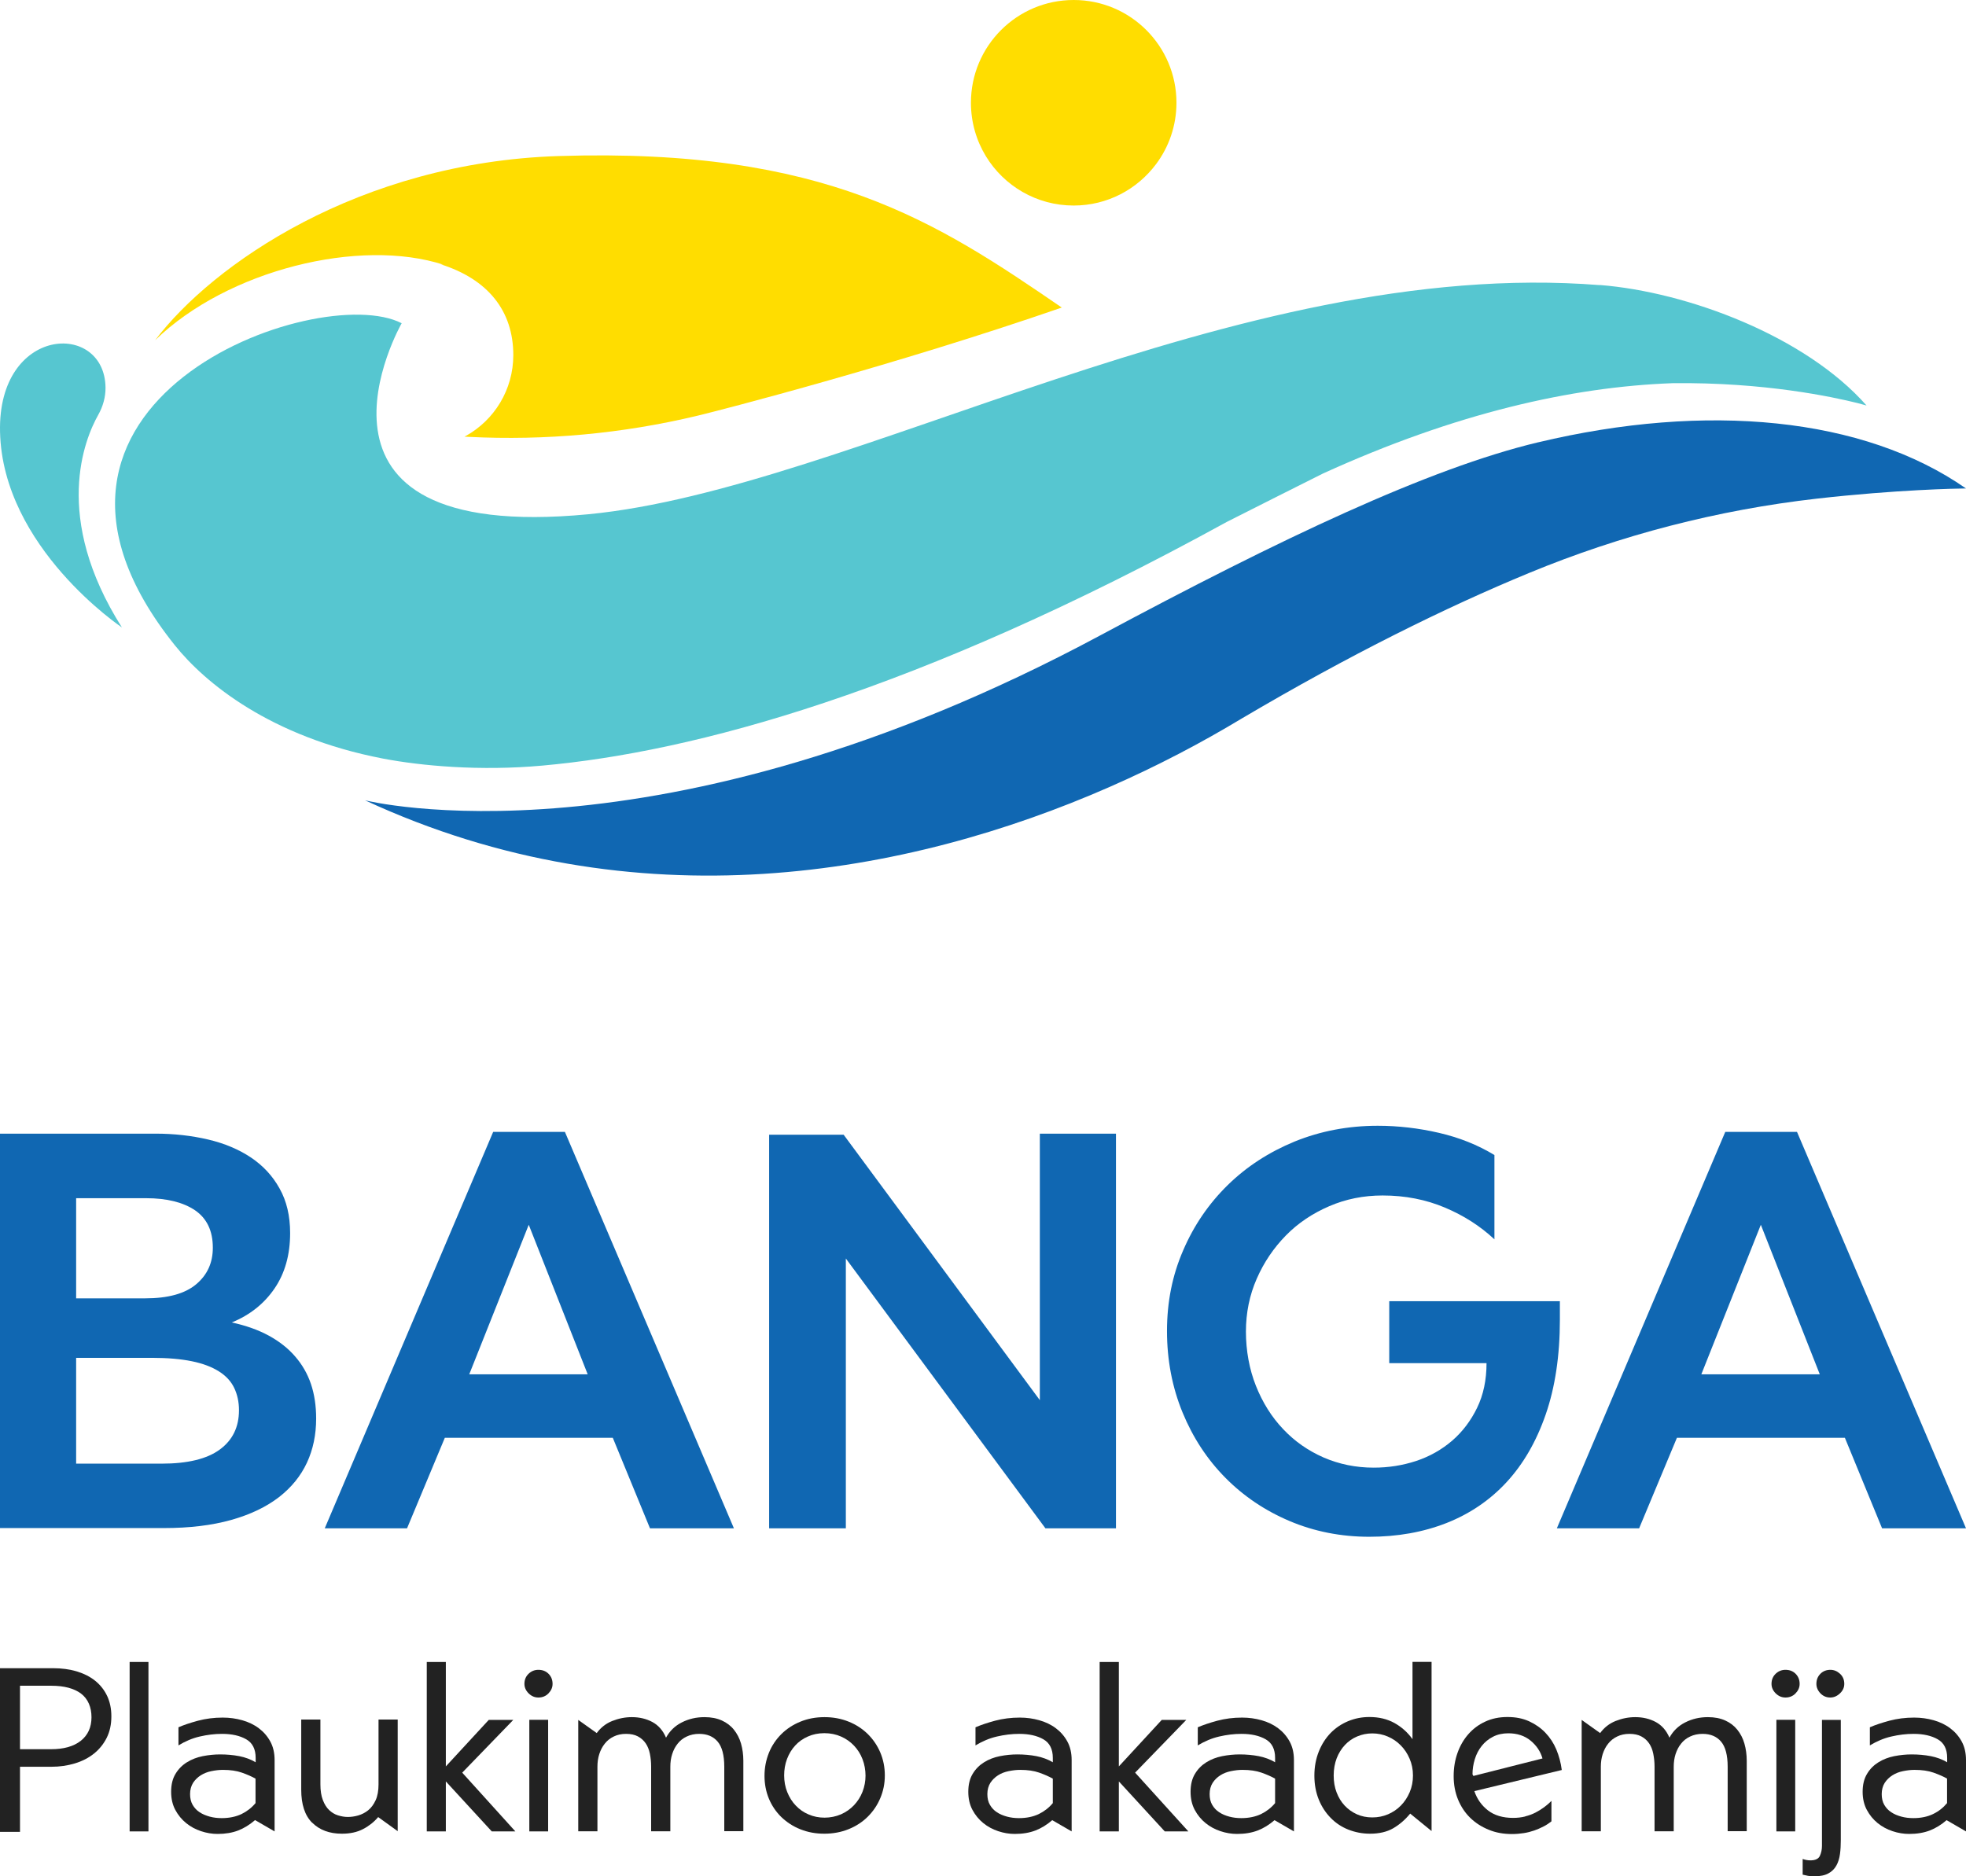 <svg width="110" height="105" viewBox="0 0 110 105" fill="none" xmlns="http://www.w3.org/2000/svg">
    <path d="M0 63.441H8.708C9.742 63.441 10.724 63.553 11.648 63.77C12.571 63.987 13.371 64.329 14.041 64.776C14.717 65.23 15.251 65.803 15.641 66.507C16.038 67.21 16.233 68.046 16.233 69.007C16.233 70.224 15.94 71.257 15.361 72.105C14.782 72.954 13.982 73.592 12.968 74.007C13.755 74.178 14.444 74.421 15.036 74.743C15.628 75.066 16.122 75.454 16.512 75.908C16.909 76.362 17.202 76.875 17.397 77.447C17.592 78.026 17.689 78.671 17.689 79.382C17.689 80.283 17.52 81.105 17.176 81.849C16.831 82.592 16.311 83.237 15.608 83.783C14.899 84.329 14.008 84.757 12.935 85.059C11.856 85.362 10.601 85.513 9.17 85.513H0V63.428V63.441ZM4.26 72.658H8.116C9.404 72.658 10.354 72.395 10.978 71.868C11.602 71.342 11.908 70.665 11.908 69.822C11.908 68.882 11.576 68.184 10.913 67.73C10.249 67.283 9.339 67.053 8.175 67.053H4.26V72.658ZM4.26 81.908H9.046C10.497 81.908 11.583 81.645 12.298 81.118C13.014 80.592 13.371 79.862 13.371 78.915C13.371 78.454 13.28 78.04 13.104 77.671C12.929 77.303 12.643 76.993 12.246 76.743C11.849 76.493 11.349 76.303 10.737 76.178C10.126 76.053 9.385 75.987 8.513 75.987H4.26V81.908Z" fill="#1067B2"/>
    <path d="M24.889 80.46L22.775 85.526H18.171L27.594 63.342H31.607L41.063 85.526H36.367L34.286 80.46H24.889ZM26.255 76.908H32.882L29.584 68.54L26.255 76.908Z" fill="#1067B2"/>
    <path d="M58.18 78.355V63.441H62.44V85.526H58.492L47.326 70.428V85.526H43.034V63.5H47.202L58.18 78.355Z" fill="#1067B2"/>
    <path d="M77.73 72.816H87.277V73.855C87.277 75.868 87.01 77.638 86.483 79.158C85.957 80.678 85.222 81.941 84.292 82.947C83.362 83.954 82.237 84.717 80.936 85.23C79.629 85.743 78.191 86 76.611 86C75.031 86 73.528 85.704 72.15 85.118C70.771 84.533 69.574 83.724 68.56 82.697C67.545 81.671 66.745 80.454 66.166 79.046C65.588 77.638 65.295 76.118 65.295 74.487C65.295 72.855 65.594 71.368 66.199 69.974C66.797 68.579 67.63 67.362 68.69 66.322C69.75 65.283 70.999 64.474 72.436 63.882C73.88 63.296 75.427 63 77.086 63C78.224 63 79.368 63.132 80.507 63.395C81.645 63.658 82.685 64.072 83.615 64.638V69.355C82.828 68.618 81.905 68.026 80.845 67.579C79.785 67.132 78.627 66.901 77.359 66.901C76.299 66.901 75.304 67.099 74.374 67.5C73.444 67.901 72.631 68.441 71.948 69.138C71.265 69.835 70.719 70.638 70.316 71.559C69.912 72.48 69.711 73.467 69.711 74.52C69.711 75.572 69.9 76.625 70.27 77.553C70.641 78.487 71.148 79.296 71.792 79.974C72.436 80.658 73.19 81.184 74.062 81.566C74.933 81.941 75.863 82.132 76.858 82.132C77.691 82.132 78.478 82.007 79.239 81.757C79.993 81.507 80.663 81.125 81.248 80.625C81.827 80.125 82.295 79.507 82.646 78.783C82.998 78.059 83.173 77.224 83.173 76.283H77.73V72.816Z" fill="#1067B2"/>
    <path d="M93.826 80.46L91.712 85.526H87.108L96.531 63.342H100.544L110 85.526H105.304L103.223 80.46H93.826ZM95.192 76.908H101.819L98.521 68.54L95.192 76.908Z" fill="#1067B2"/>
    <path d="M0 93.355H2.96C3.447 93.355 3.89 93.413 4.3 93.536C4.703 93.659 5.048 93.833 5.334 94.066C5.62 94.298 5.841 94.582 5.997 94.912C6.153 95.248 6.231 95.622 6.231 96.048C6.231 96.501 6.147 96.894 5.971 97.25C5.796 97.599 5.555 97.896 5.256 98.135C4.95 98.38 4.592 98.561 4.189 98.683C3.779 98.806 3.343 98.871 2.875 98.871H1.119V102.513H0V93.355ZM2.849 97.889C3.565 97.889 4.117 97.734 4.521 97.418C4.918 97.101 5.119 96.662 5.119 96.1C5.119 95.538 4.924 95.073 4.534 94.776C4.143 94.486 3.591 94.337 2.875 94.337H1.119V97.889H2.849Z" fill="#222222"/>
    <path d="M8.306 93.006H7.253V102.488H8.306V93.006Z" fill="#222222"/>
    <path d="M14.271 101.855C13.972 102.113 13.66 102.307 13.328 102.436C12.996 102.565 12.606 102.63 12.177 102.63C11.864 102.63 11.552 102.578 11.246 102.475C10.934 102.371 10.661 102.223 10.414 102.023C10.167 101.822 9.965 101.577 9.809 101.286C9.653 100.996 9.575 100.653 9.575 100.272C9.575 99.865 9.659 99.53 9.822 99.265C9.985 98.993 10.199 98.78 10.46 98.619C10.72 98.457 11.019 98.341 11.344 98.277C11.676 98.212 12.001 98.18 12.32 98.18C12.691 98.18 13.048 98.212 13.386 98.277C13.718 98.341 14.03 98.457 14.304 98.619V98.374C14.304 97.883 14.128 97.534 13.777 97.334C13.426 97.133 12.977 97.03 12.424 97.03C12.008 97.03 11.591 97.082 11.175 97.179C10.759 97.275 10.362 97.444 9.985 97.676V96.662C10.277 96.533 10.648 96.41 11.077 96.294C11.513 96.178 11.975 96.119 12.463 96.119C12.847 96.119 13.211 96.171 13.556 96.268C13.9 96.365 14.213 96.513 14.479 96.714C14.746 96.914 14.961 97.159 15.123 97.456C15.286 97.754 15.364 98.102 15.364 98.496V102.488L14.271 101.855ZM14.297 99.536C14.082 99.413 13.822 99.303 13.536 99.2C13.243 99.097 12.892 99.045 12.469 99.045C12.261 99.045 12.047 99.071 11.825 99.116C11.604 99.161 11.409 99.239 11.233 99.349C11.058 99.459 10.915 99.601 10.804 99.769C10.694 99.943 10.635 100.156 10.635 100.401C10.635 100.634 10.681 100.834 10.778 101.002C10.876 101.17 11.006 101.312 11.168 101.415C11.331 101.525 11.526 101.603 11.734 101.661C11.949 101.719 12.17 101.745 12.404 101.745C12.827 101.745 13.198 101.667 13.51 101.519C13.816 101.37 14.082 101.164 14.297 100.905V99.53V99.536Z" fill="#222222"/>
    <path d="M17.465 102.003C17.055 101.596 16.854 100.976 16.854 100.156V96.229H17.927V99.859C17.927 100.201 17.972 100.498 18.063 100.731C18.154 100.97 18.271 101.157 18.415 101.293C18.558 101.428 18.72 101.532 18.909 101.59C19.098 101.648 19.28 101.68 19.462 101.68C19.644 101.68 19.839 101.654 20.041 101.596C20.242 101.538 20.431 101.441 20.6 101.306C20.769 101.17 20.906 100.983 21.017 100.744C21.127 100.505 21.179 100.208 21.179 99.859V96.229H22.252V102.475L21.16 101.687C20.925 101.964 20.639 102.191 20.314 102.358C19.982 102.533 19.585 102.617 19.13 102.617C18.434 102.617 17.881 102.41 17.471 102.003" fill="#222222"/>
    <path d="M24.945 98.851L27.346 96.249H28.718L25.862 99.2L28.835 102.488H27.515L24.945 99.691V102.488H23.878V93.006H24.945V98.851Z" fill="#222222"/>
    <path d="M29.577 93.665C29.733 93.517 29.915 93.446 30.123 93.446C30.351 93.446 30.539 93.517 30.689 93.665C30.838 93.814 30.917 94.001 30.917 94.234C30.917 94.434 30.838 94.608 30.689 94.763C30.539 94.918 30.351 94.996 30.123 94.996C29.915 94.996 29.733 94.918 29.577 94.763C29.421 94.608 29.342 94.427 29.342 94.234C29.342 94.001 29.421 93.814 29.577 93.665ZM30.669 102.488H29.616V96.242H30.669V102.488Z" fill="#222222"/>
    <path d="M40.524 102.488V98.871C40.524 98.225 40.4 97.754 40.153 97.463C39.906 97.172 39.561 97.03 39.119 97.03C38.859 97.03 38.625 97.082 38.423 97.179C38.215 97.275 38.046 97.411 37.916 97.579C37.779 97.747 37.681 97.941 37.61 98.16C37.538 98.38 37.506 98.619 37.506 98.864V102.481H36.432V98.864C36.432 98.606 36.407 98.367 36.361 98.141C36.315 97.915 36.237 97.721 36.127 97.56C36.016 97.398 35.873 97.269 35.691 97.172C35.509 97.075 35.288 97.03 35.028 97.03C34.767 97.03 34.533 97.082 34.338 97.179C34.136 97.275 33.967 97.411 33.837 97.579C33.701 97.747 33.603 97.941 33.531 98.16C33.46 98.38 33.427 98.619 33.427 98.864V102.481H32.354V96.249L33.388 96.985C33.616 96.675 33.902 96.449 34.26 96.307C34.618 96.165 34.982 96.094 35.353 96.094C35.776 96.094 36.159 96.184 36.498 96.365C36.836 96.546 37.096 96.843 37.265 97.243C37.467 96.875 37.759 96.585 38.143 96.391C38.533 96.191 38.956 96.094 39.418 96.094C39.795 96.094 40.114 96.158 40.387 96.281C40.66 96.404 40.888 96.578 41.064 96.798C41.239 97.017 41.376 97.275 41.461 97.573C41.545 97.87 41.591 98.193 41.591 98.535V102.475H40.524V102.488Z" fill="#222222"/>
    <path d="M49.253 100.628C49.084 101.028 48.85 101.37 48.551 101.667C48.251 101.964 47.894 102.197 47.477 102.365C47.061 102.533 46.606 102.617 46.118 102.617C45.63 102.617 45.194 102.533 44.785 102.371C44.375 102.21 44.023 101.977 43.718 101.687C43.419 101.396 43.184 101.047 43.022 100.66C42.859 100.266 42.775 99.84 42.775 99.381C42.775 98.922 42.859 98.496 43.022 98.089C43.184 97.689 43.419 97.34 43.718 97.043C44.017 96.746 44.375 96.513 44.785 96.346C45.194 96.178 45.643 96.094 46.131 96.094C46.619 96.094 47.068 96.178 47.484 96.346C47.9 96.513 48.251 96.746 48.551 97.037C48.85 97.334 49.084 97.676 49.253 98.07C49.422 98.47 49.507 98.897 49.507 99.355C49.507 99.814 49.422 100.227 49.253 100.628ZM48.258 98.445C48.147 98.154 47.985 97.902 47.783 97.689C47.581 97.476 47.334 97.301 47.055 97.179C46.775 97.056 46.463 96.991 46.124 96.991C45.786 96.991 45.474 97.056 45.201 97.179C44.921 97.301 44.687 97.469 44.492 97.682C44.297 97.896 44.147 98.141 44.036 98.432C43.926 98.722 43.874 99.032 43.874 99.355C43.874 99.678 43.932 100.008 44.049 100.292C44.166 100.582 44.323 100.834 44.524 101.041C44.726 101.254 44.96 101.422 45.24 101.538C45.52 101.661 45.819 101.719 46.137 101.719C46.456 101.719 46.775 101.654 47.055 101.532C47.334 101.409 47.581 101.235 47.783 101.022C47.985 100.808 48.147 100.556 48.258 100.272C48.368 99.988 48.427 99.685 48.427 99.368C48.427 99.052 48.368 98.729 48.258 98.445Z" fill="#222222"/>
    <path d="M58.88 101.855C58.581 102.113 58.269 102.307 57.937 102.436C57.599 102.565 57.215 102.63 56.779 102.63C56.467 102.63 56.155 102.578 55.849 102.475C55.537 102.371 55.263 102.223 55.016 102.023C54.769 101.822 54.567 101.577 54.411 101.286C54.255 100.996 54.177 100.653 54.177 100.272C54.177 99.865 54.262 99.53 54.424 99.265C54.587 98.993 54.802 98.78 55.062 98.619C55.322 98.457 55.621 98.341 55.946 98.277C56.278 98.212 56.603 98.18 56.922 98.18C57.293 98.18 57.651 98.212 57.989 98.277C58.321 98.341 58.633 98.457 58.906 98.619V98.374C58.906 97.883 58.73 97.534 58.379 97.334C58.028 97.133 57.579 97.03 57.026 97.03C56.61 97.03 56.194 97.082 55.777 97.179C55.361 97.275 54.964 97.444 54.58 97.676V96.662C54.88 96.533 55.244 96.41 55.673 96.294C56.109 96.178 56.571 96.119 57.059 96.119C57.443 96.119 57.807 96.171 58.151 96.268C58.496 96.365 58.809 96.513 59.075 96.714C59.342 96.914 59.556 97.159 59.719 97.456C59.882 97.754 59.96 98.102 59.96 98.496V102.488L58.867 101.855H58.88ZM58.906 99.536C58.691 99.413 58.431 99.303 58.145 99.2C57.852 99.097 57.501 99.045 57.078 99.045C56.87 99.045 56.655 99.071 56.434 99.116C56.213 99.161 56.011 99.239 55.842 99.349C55.667 99.459 55.524 99.601 55.413 99.769C55.303 99.943 55.244 100.156 55.244 100.401C55.244 100.634 55.289 100.834 55.387 101.002C55.485 101.17 55.615 101.312 55.777 101.415C55.94 101.525 56.129 101.603 56.343 101.661C56.558 101.719 56.779 101.745 57.013 101.745C57.436 101.745 57.807 101.667 58.119 101.519C58.425 101.37 58.691 101.164 58.906 100.905V99.53V99.536Z" fill="#222222"/>
    <path d="M62.601 98.851L65.001 96.249H66.373L63.511 99.2L66.49 102.488H65.17L62.601 99.691V102.488H61.527V93.006H62.601V98.851Z" fill="#222222"/>
    <path d="M71.317 101.855C71.018 102.113 70.706 102.307 70.374 102.436C70.035 102.565 69.652 102.63 69.216 102.63C68.904 102.63 68.591 102.578 68.286 102.475C67.974 102.371 67.7 102.223 67.453 102.023C67.206 101.822 67.004 101.577 66.848 101.286C66.692 100.996 66.614 100.653 66.614 100.272C66.614 99.865 66.699 99.53 66.861 99.265C67.024 98.993 67.239 98.78 67.499 98.619C67.759 98.457 68.058 98.341 68.383 98.277C68.715 98.212 69.04 98.18 69.359 98.18C69.73 98.18 70.088 98.212 70.426 98.277C70.757 98.341 71.07 98.457 71.343 98.619V98.374C71.343 97.883 71.167 97.534 70.816 97.334C70.465 97.133 70.016 97.03 69.463 97.03C69.047 97.03 68.63 97.082 68.214 97.179C67.798 97.275 67.401 97.444 67.017 97.676V96.662C67.317 96.533 67.681 96.41 68.11 96.294C68.546 96.178 69.008 96.119 69.496 96.119C69.879 96.119 70.244 96.171 70.588 96.268C70.933 96.365 71.245 96.513 71.512 96.714C71.779 96.914 71.993 97.159 72.156 97.456C72.319 97.754 72.397 98.102 72.397 98.496V102.488L71.304 101.855H71.317ZM71.343 99.536C71.128 99.413 70.868 99.303 70.582 99.2C70.289 99.097 69.938 99.045 69.515 99.045C69.307 99.045 69.092 99.071 68.871 99.116C68.65 99.161 68.448 99.239 68.279 99.349C68.104 99.459 67.96 99.601 67.85 99.769C67.739 99.943 67.681 100.156 67.681 100.401C67.681 100.634 67.726 100.834 67.824 101.002C67.921 101.17 68.052 101.312 68.214 101.415C68.377 101.525 68.566 101.603 68.78 101.661C68.995 101.719 69.216 101.745 69.45 101.745C69.873 101.745 70.244 101.667 70.556 101.519C70.862 101.37 71.128 101.164 71.343 100.905V99.53V99.536Z" fill="#222222"/>
    <path d="M78.901 101.493C78.615 101.842 78.296 102.113 77.952 102.313C77.607 102.513 77.171 102.617 76.657 102.617C76.228 102.617 75.831 102.539 75.447 102.391C75.07 102.242 74.738 102.023 74.459 101.738C74.179 101.454 73.951 101.112 73.789 100.712C73.626 100.311 73.541 99.865 73.541 99.368C73.541 98.871 73.626 98.425 73.789 98.018C73.951 97.611 74.172 97.269 74.452 96.978C74.732 96.694 75.057 96.475 75.428 96.32C75.805 96.165 76.195 96.087 76.618 96.087C77.152 96.087 77.613 96.197 78.023 96.423C78.427 96.649 78.765 96.953 79.031 97.327V93H80.098V102.468L78.895 101.487L78.901 101.493ZM74.784 100.305C74.894 100.595 75.044 100.841 75.239 101.047C75.434 101.254 75.662 101.415 75.922 101.532C76.182 101.648 76.469 101.706 76.781 101.706C77.093 101.706 77.386 101.648 77.659 101.532C77.932 101.415 78.173 101.254 78.381 101.041C78.589 100.828 78.752 100.582 78.875 100.292C78.999 100.001 79.057 99.691 79.057 99.355C79.057 99.019 78.992 98.703 78.869 98.419C78.745 98.128 78.576 97.876 78.368 97.669C78.16 97.456 77.919 97.295 77.646 97.179C77.373 97.062 77.08 97.004 76.781 97.004C76.482 97.004 76.202 97.062 75.942 97.172C75.675 97.282 75.447 97.444 75.252 97.65C75.057 97.857 74.901 98.109 74.79 98.393C74.68 98.683 74.621 99.007 74.621 99.355C74.621 99.704 74.673 100.02 74.784 100.305Z" fill="#222222"/>
    <path d="M85.334 101.648C85.543 101.596 85.738 101.525 85.913 101.435C86.089 101.344 86.252 101.241 86.401 101.131C86.551 101.022 86.681 100.905 86.805 100.783V101.926C86.674 102.029 86.531 102.126 86.369 102.21C86.206 102.294 86.03 102.371 85.848 102.436C85.66 102.501 85.465 102.552 85.256 102.584C85.048 102.617 84.827 102.636 84.593 102.636C84.124 102.636 83.689 102.559 83.299 102.397C82.902 102.236 82.557 102.016 82.264 101.732C81.972 101.448 81.744 101.105 81.581 100.711C81.419 100.318 81.334 99.878 81.334 99.4C81.334 98.922 81.406 98.503 81.549 98.096C81.692 97.695 81.893 97.347 82.154 97.049C82.414 96.752 82.733 96.513 83.097 96.346C83.468 96.171 83.884 96.087 84.346 96.087C84.808 96.087 85.198 96.165 85.556 96.326C85.907 96.488 86.213 96.701 86.466 96.966C86.72 97.23 86.928 97.547 87.078 97.902C87.227 98.264 87.331 98.645 87.383 99.052L82.492 100.234C82.641 100.673 82.895 101.034 83.253 101.312C83.611 101.59 84.079 101.732 84.658 101.732C84.899 101.732 85.126 101.706 85.334 101.654M82.427 99.388L86.304 98.406C86.193 98.012 85.965 97.676 85.634 97.405C85.302 97.133 84.886 96.998 84.391 96.998C84.073 96.998 83.78 97.062 83.533 97.192C83.279 97.321 83.071 97.495 82.902 97.708C82.733 97.921 82.603 98.167 82.518 98.445C82.433 98.722 82.388 99.006 82.388 99.297L82.44 99.388H82.427Z" fill="#222222"/>
    <path d="M96.665 102.488V98.871C96.665 98.225 96.542 97.754 96.295 97.463C96.048 97.172 95.703 97.03 95.26 97.03C95 97.03 94.766 97.082 94.564 97.179C94.356 97.275 94.187 97.411 94.057 97.579C93.921 97.747 93.823 97.941 93.751 98.16C93.68 98.38 93.647 98.619 93.647 98.864V102.481H92.574V98.864C92.574 98.606 92.548 98.367 92.502 98.141C92.457 97.915 92.379 97.721 92.268 97.56C92.158 97.398 92.015 97.269 91.833 97.172C91.65 97.075 91.429 97.03 91.169 97.03C90.909 97.03 90.675 97.082 90.48 97.179C90.278 97.275 90.109 97.411 89.979 97.579C89.842 97.747 89.745 97.941 89.673 98.16C89.602 98.38 89.569 98.619 89.569 98.864V102.481H88.496V96.249L89.53 96.985C89.758 96.675 90.044 96.449 90.401 96.307C90.759 96.165 91.124 96.094 91.494 96.094C91.917 96.094 92.301 96.184 92.639 96.365C92.977 96.546 93.238 96.843 93.407 97.243C93.608 96.875 93.901 96.585 94.285 96.391C94.675 96.191 95.098 96.094 95.56 96.094C95.937 96.094 96.256 96.158 96.529 96.281C96.802 96.404 97.03 96.578 97.205 96.798C97.381 97.017 97.518 97.275 97.602 97.573C97.687 97.87 97.732 98.193 97.732 98.535V102.475H96.665V102.488Z" fill="#222222"/>
    <path d="M99.352 93.665C99.508 93.517 99.69 93.446 99.898 93.446C100.126 93.446 100.315 93.517 100.464 93.665C100.614 93.814 100.692 94.001 100.692 94.234C100.692 94.434 100.614 94.608 100.464 94.763C100.315 94.918 100.126 94.996 99.898 94.996C99.69 94.996 99.508 94.918 99.352 94.763C99.196 94.608 99.118 94.427 99.118 94.234C99.118 94.001 99.196 93.814 99.352 93.665ZM100.445 102.488H99.391V96.242H100.445V102.488Z" fill="#222222"/>
    <path d="M100.861 104.031C100.933 104.057 101.004 104.076 101.076 104.089C101.147 104.102 101.219 104.109 101.29 104.109C101.57 104.109 101.746 104.025 101.824 103.857C101.902 103.689 101.941 103.502 101.941 103.295V96.249H102.995V102.972C102.995 103.25 102.982 103.508 102.949 103.754C102.916 103.999 102.851 104.212 102.747 104.399C102.643 104.587 102.494 104.735 102.299 104.839C102.103 104.948 101.843 105 101.511 105C101.381 105 101.264 104.994 101.16 104.974C101.056 104.955 100.959 104.935 100.861 104.91V104.031ZM101.856 93.665C102.006 93.517 102.194 93.446 102.409 93.446C102.611 93.446 102.786 93.517 102.949 93.665C103.112 93.814 103.19 94.001 103.19 94.234C103.19 94.434 103.112 94.608 102.949 94.763C102.786 94.918 102.604 94.996 102.409 94.996C102.188 94.996 102.006 94.918 101.856 94.763C101.707 94.608 101.629 94.427 101.629 94.234C101.629 94.001 101.707 93.814 101.856 93.665Z" fill="#222222"/>
    <path d="M108.92 101.855C108.621 102.113 108.309 102.307 107.977 102.436C107.639 102.565 107.255 102.63 106.819 102.63C106.507 102.63 106.195 102.578 105.889 102.475C105.577 102.371 105.304 102.223 105.056 102.023C104.809 101.822 104.608 101.577 104.452 101.286C104.295 100.996 104.217 100.653 104.217 100.272C104.217 99.865 104.302 99.53 104.465 99.265C104.627 98.993 104.842 98.78 105.102 98.619C105.362 98.457 105.661 98.341 105.987 98.277C106.318 98.212 106.644 98.18 106.962 98.18C107.333 98.18 107.691 98.212 108.029 98.277C108.361 98.341 108.673 98.457 108.946 98.619V98.374C108.946 97.883 108.771 97.534 108.419 97.334C108.068 97.133 107.619 97.03 107.066 97.03C106.65 97.03 106.234 97.082 105.818 97.179C105.401 97.275 105.004 97.444 104.621 97.676V96.662C104.913 96.533 105.284 96.41 105.713 96.294C106.149 96.178 106.611 96.119 107.099 96.119C107.483 96.119 107.847 96.171 108.192 96.268C108.536 96.365 108.849 96.513 109.115 96.714C109.382 96.914 109.597 97.159 109.759 97.456C109.922 97.754 110 98.102 110 98.496V102.488L108.907 101.855H108.92ZM108.946 99.536C108.732 99.413 108.471 99.303 108.185 99.2C107.892 99.097 107.541 99.045 107.118 99.045C106.91 99.045 106.696 99.071 106.474 99.116C106.253 99.161 106.052 99.239 105.883 99.349C105.707 99.459 105.564 99.601 105.453 99.769C105.343 99.943 105.284 100.156 105.284 100.401C105.284 100.634 105.33 100.834 105.427 101.002C105.525 101.17 105.655 101.312 105.818 101.415C105.98 101.525 106.169 101.603 106.383 101.661C106.598 101.719 106.819 101.745 107.053 101.745C107.476 101.745 107.847 101.667 108.153 101.519C108.465 101.37 108.725 101.164 108.94 100.905V99.53L108.946 99.536Z" fill="#222222"/>
    <path d="M60.071 0C56.899 0 54.325 2.575 54.325 5.748C54.325 6.847 54.63 7.868 55.163 8.745C56.171 10.397 57.991 11.502 60.071 11.502C61.963 11.502 63.633 10.592 64.686 9.181C65.401 8.225 65.824 7.035 65.824 5.748C65.824 2.575 63.25 0 60.078 0" fill="#FFDD00"/>
    <path d="M31.268 8.732C20.075 9.084 11.872 14.818 8.68 19.038C12.743 15.098 20.14 13.29 24.827 14.818L24.645 14.786C27.29 15.618 28.72 17.387 28.72 19.871C28.72 21.815 27.654 23.505 26.075 24.39C26.055 24.403 25.984 24.435 25.984 24.435L26.231 24.448C30.508 24.663 34.824 24.273 39.049 23.258C40.193 22.985 49.996 20.469 59.408 17.211C52.407 12.413 46.174 8.264 31.275 8.732" fill="#FFDD00"/>
    <path d="M89.518 15.956C69.074 14.331 47.545 27.374 32.913 28.779C15.408 30.456 22.474 18.089 22.474 18.089C17.8 15.677 -1.148 22.465 9.785 36.113C11.475 38.22 15.122 41.23 21.401 42.446C23.559 42.862 26.868 43.161 30.358 42.843C38.789 42.082 51.237 38.766 68.639 29.208C70.634 28.206 72.441 27.283 74.014 26.503C81.444 23.115 87.945 21.652 93.574 21.444C98.728 21.379 102.596 22.224 103.929 22.556C104.26 22.641 104.436 22.693 104.436 22.693C101.017 18.811 94.425 16.34 89.524 15.95" fill="#56C6D0"/>
    <path d="M5.495 23.219C5.761 22.751 5.911 22.218 5.904 21.678C5.846 17.959 -0.128 18.219 0.002 24.162C0.145 30.645 6.821 35.112 6.821 35.112C2.908 28.941 4.741 24.559 5.495 23.219Z" fill="#56C6D0"/>
    <path d="M86.053 24.754C79.956 26.21 71.668 30.138 61.566 35.554C36.69 48.909 20.426 44.787 20.426 44.787C35.585 51.816 50.815 48.981 62.067 44.046C64.784 42.856 67.267 41.542 69.464 40.216C75.535 36.633 80.885 33.993 85.559 32.062C90.701 29.936 96.109 28.538 101.634 27.907C106.171 27.394 109.512 27.342 109.948 27.335H110C104.254 23.33 95.491 22.504 86.059 24.754" fill="#1067B2"/>
</svg>
